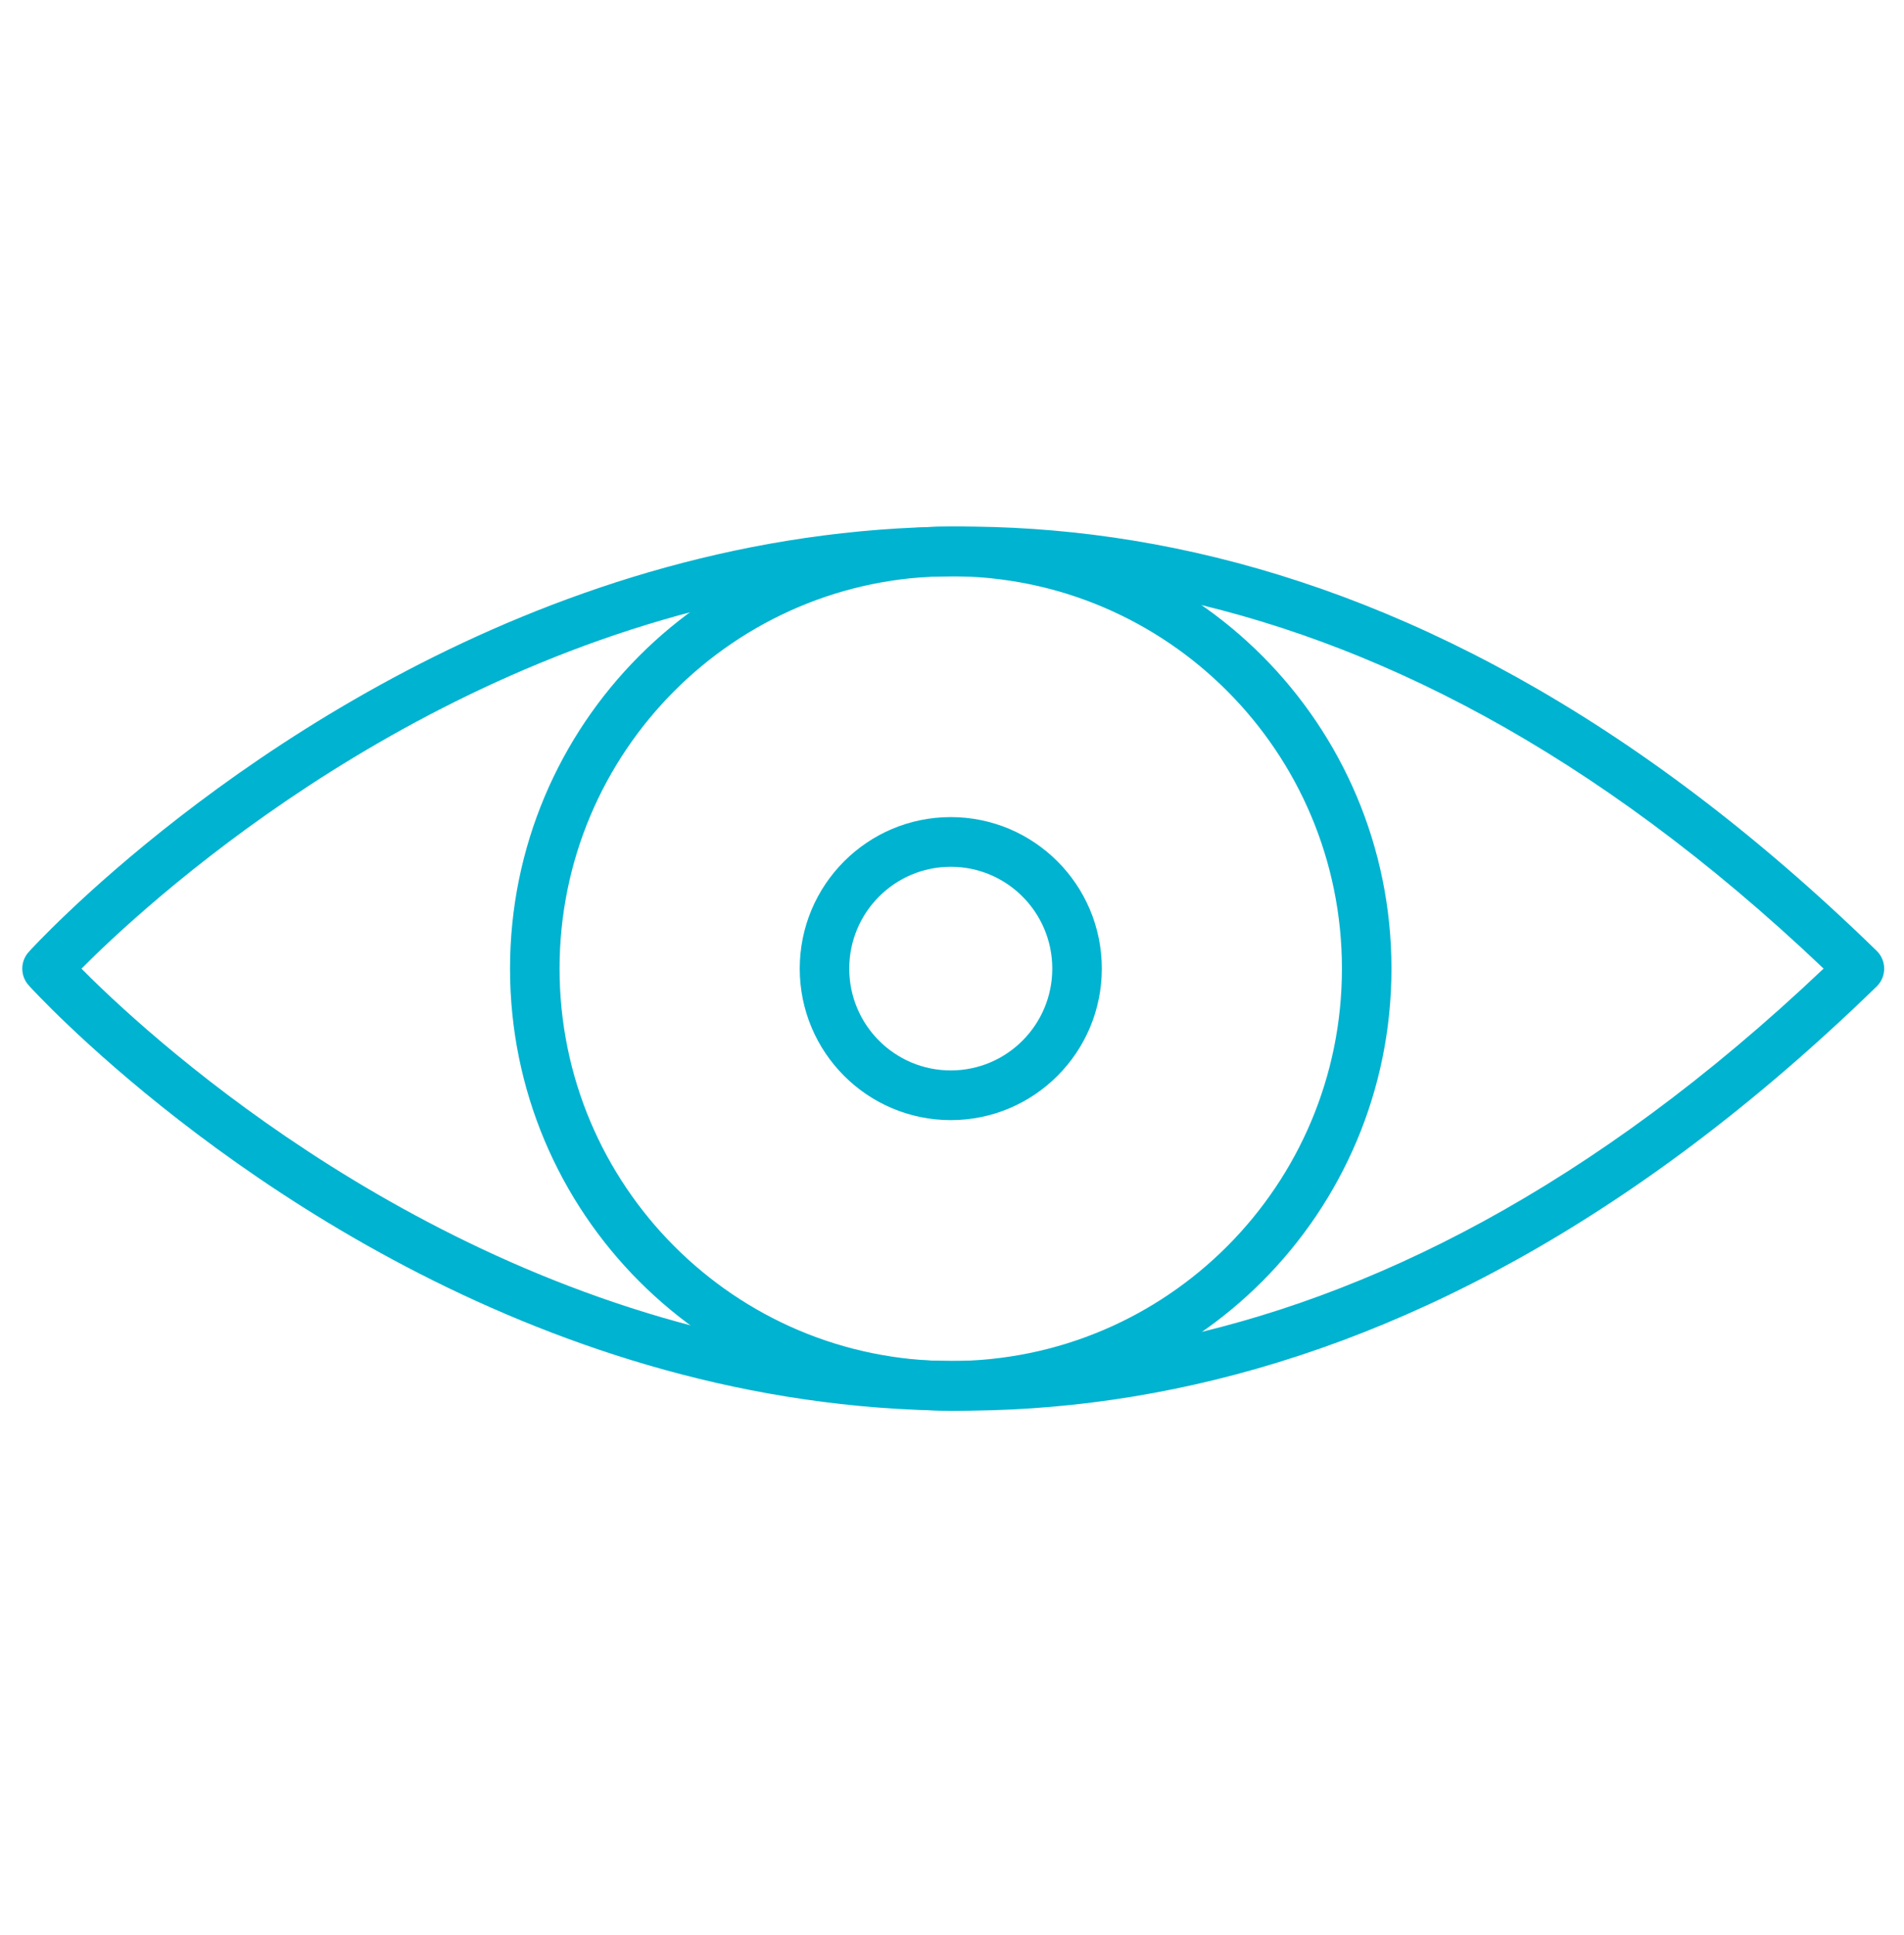 <svg width="63" height="64" viewBox="0 0 63 64" fill="none" xmlns="http://www.w3.org/2000/svg">
<path d="M19.318 19.621C24.933 17.641 31.586 16.644 38.874 18.135C46.165 19.627 54.033 23.596 62.096 31.453C62.255 31.608 62.345 31.82 62.344 32.043C62.344 32.265 62.254 32.478 62.095 32.632C54.012 40.489 46.134 44.457 38.839 45.948C31.547 47.439 24.897 46.443 19.287 44.462C13.682 42.484 9.104 39.521 5.932 37.059C4.344 35.827 3.104 34.717 2.259 33.912C1.836 33.51 1.512 33.183 1.291 32.956C1.181 32.842 1.097 32.753 1.039 32.692C1.011 32.661 0.989 32.638 0.974 32.621C0.966 32.613 0.96 32.606 0.956 32.601C0.954 32.599 0.953 32.598 0.951 32.596C0.951 32.596 0.95 32.594 0.95 32.594C0.953 32.59 0.995 32.551 1.556 32.042C0.985 31.522 0.952 31.491 0.951 31.489C0.951 31.489 0.952 31.488 0.952 31.488C0.953 31.486 0.955 31.484 0.957 31.482C0.961 31.477 0.967 31.471 0.975 31.463C0.99 31.446 1.012 31.422 1.041 31.391C1.098 31.33 1.183 31.241 1.293 31.127C1.514 30.9 1.839 30.574 2.263 30.172C3.11 29.367 4.353 28.257 5.944 27.025C9.122 24.563 13.708 21.6 19.318 19.621ZM38.546 19.746C31.603 18.325 25.255 19.27 19.861 21.171C14.463 23.075 10.031 25.934 6.945 28.325C5.404 29.519 4.203 30.592 3.389 31.365C3.112 31.628 2.881 31.856 2.696 32.042C2.88 32.228 3.11 32.457 3.387 32.72C4.198 33.492 5.397 34.566 6.935 35.76C10.014 38.15 14.438 41.009 19.831 42.912C25.219 44.814 31.564 45.758 38.512 44.338C45.276 42.955 52.667 39.317 60.34 32.04C52.687 24.765 45.306 21.129 38.546 19.746ZM1.556 32.042L0.949 32.593C0.666 32.28 0.667 31.803 0.95 31.49L1.556 32.042Z" fill="#00B3D0"/>
<path d="M44.402 32.042C44.402 24.873 38.607 19.061 31.458 19.061C24.31 19.061 18.515 24.873 18.515 32.042C18.515 39.211 24.31 45.022 31.458 45.022C38.607 45.022 44.402 39.211 44.402 32.042ZM46.041 32.042C46.041 40.118 39.512 46.665 31.458 46.665C23.405 46.665 16.876 40.118 16.876 32.042C16.876 23.965 23.405 17.418 31.458 17.418C39.512 17.418 46.041 23.965 46.041 32.042Z" fill="#00B3D0"/>
<path d="M34.818 32.041C34.818 30.18 33.314 28.672 31.459 28.672C29.604 28.673 28.101 30.18 28.1 32.041C28.1 33.901 29.604 35.409 31.459 35.409C33.314 35.409 34.818 33.901 34.818 32.041ZM36.457 32.041C36.457 34.808 34.219 37.053 31.459 37.053C28.699 37.052 26.462 34.808 26.462 32.041C26.462 29.273 28.699 27.029 31.459 27.029C34.219 27.029 36.457 29.273 36.457 32.041Z" fill="#00B3D0"/>
</svg>
